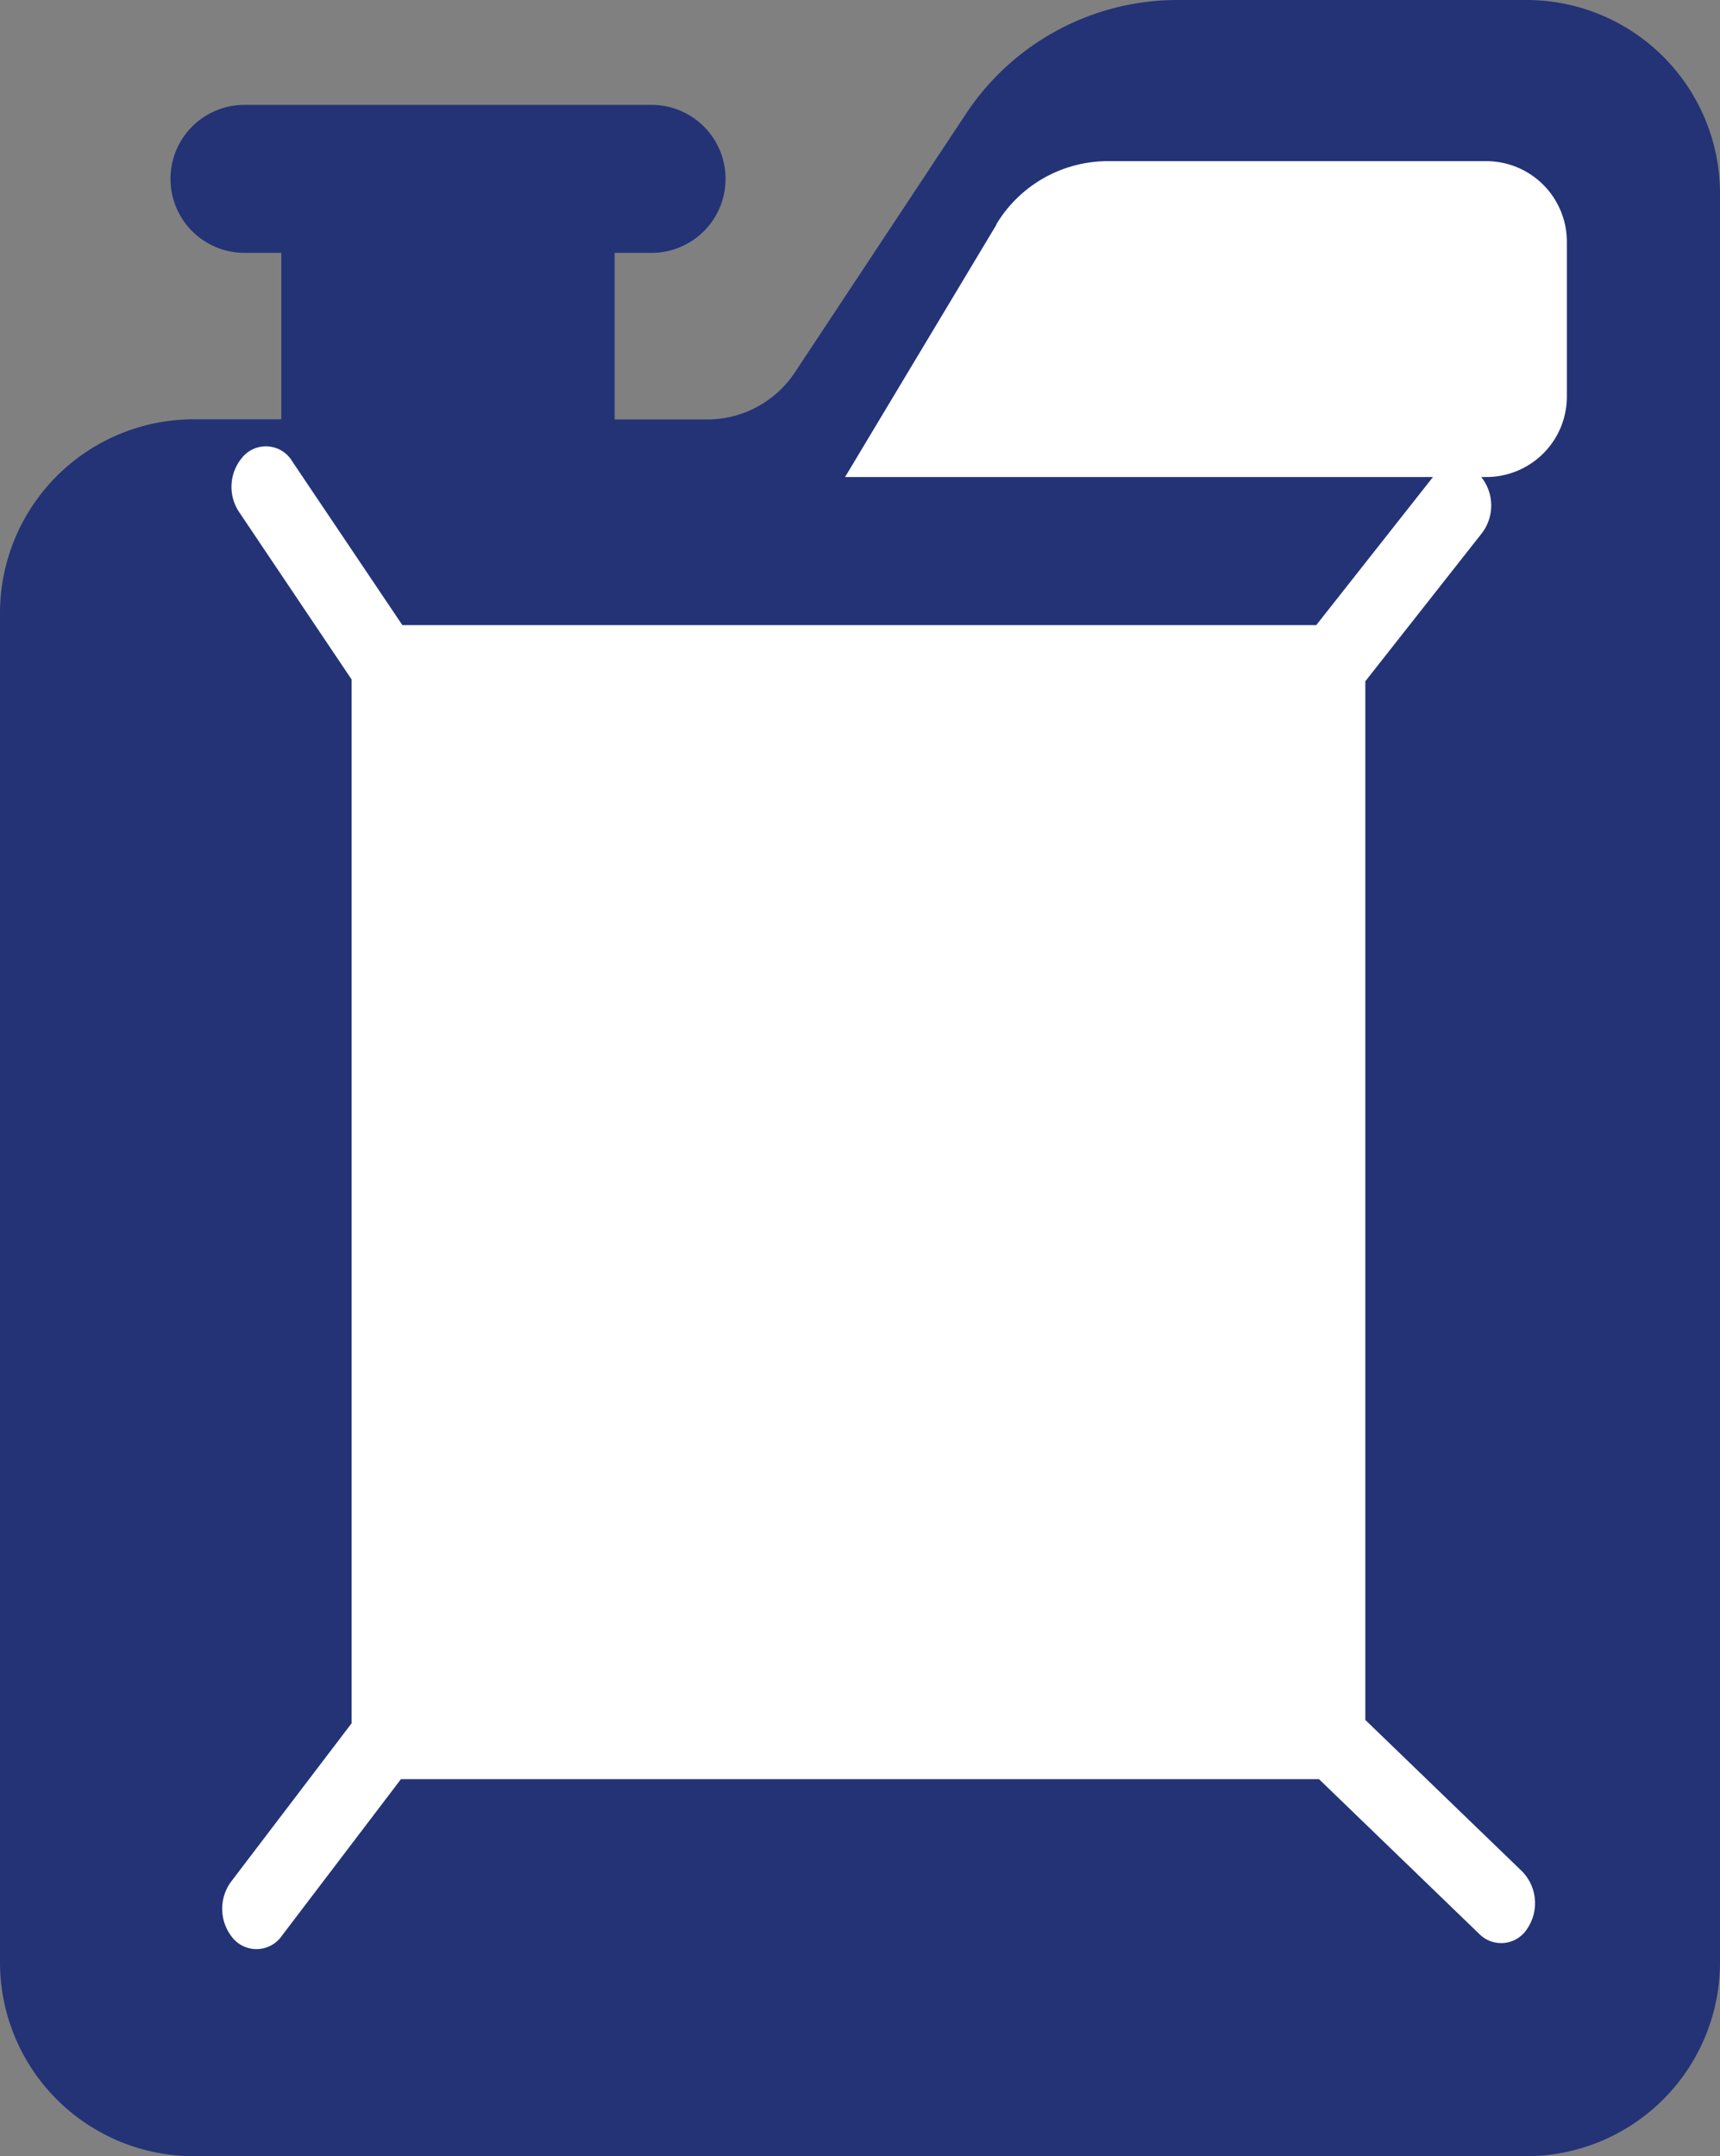 <svg xmlns="http://www.w3.org/2000/svg" width="31.183" height="39.082" viewBox="0 0 31.183 39.082"><rect x="0" y="0" width="31.183" height="39.082" fill="#808080" stroke="none"/><g transform="translate(7749.464 -3596)"><path d="M27.673,0H21.35a4.6,4.6,0,0,0-3.837,2.062l-3.1,4.685a1.907,1.907,0,0,1-1.589.856H11.143V4.583h.67a1.341,1.341,0,0,0,0-2.682H4.432a1.341,1.341,0,1,0,0,2.682H5.1V7.6H3.513A3.514,3.514,0,0,0,0,11.116V35.569a3.514,3.514,0,0,0,3.513,3.513H27.671a3.514,3.514,0,0,0,3.512-3.513V3.515A3.509,3.509,0,0,0,27.673,0" transform="translate(-7749.464 3596)" fill="#233376"/><path d="M63.56,160.079a.558.558,0,0,1-.872.1l-2.906-2.806H43.138l-2.159,2.839a.56.56,0,0,1-.877.056.829.829,0,0,1-.047-1.032l2.188-2.875V137.44L40.2,134.4a.823.823,0,0,1,.1-1.026.556.556,0,0,1,.869.116l1.995,2.966H59.732l2.1-2.664a.556.556,0,0,1,.876-.039.827.827,0,0,1,.031,1.031l-2.117,2.689V156.3l2.85,2.752a.827.827,0,0,1,.087,1.029" transform="translate(-7785.333 3470.875)" fill="#fff"/><path d="M196.874,30.109l-2.744,4.574h11.625a1.459,1.459,0,0,0,1.461-1.461v-2.8a1.462,1.462,0,0,0-1.461-1.464H198.9a2.36,2.36,0,0,0-2.03,1.148" transform="translate(-7928.273 3569.963)" fill="#fff"/><rect width="31.183" height="39.082" transform="translate(-7749.464 3596)" fill="none"/></g></svg>